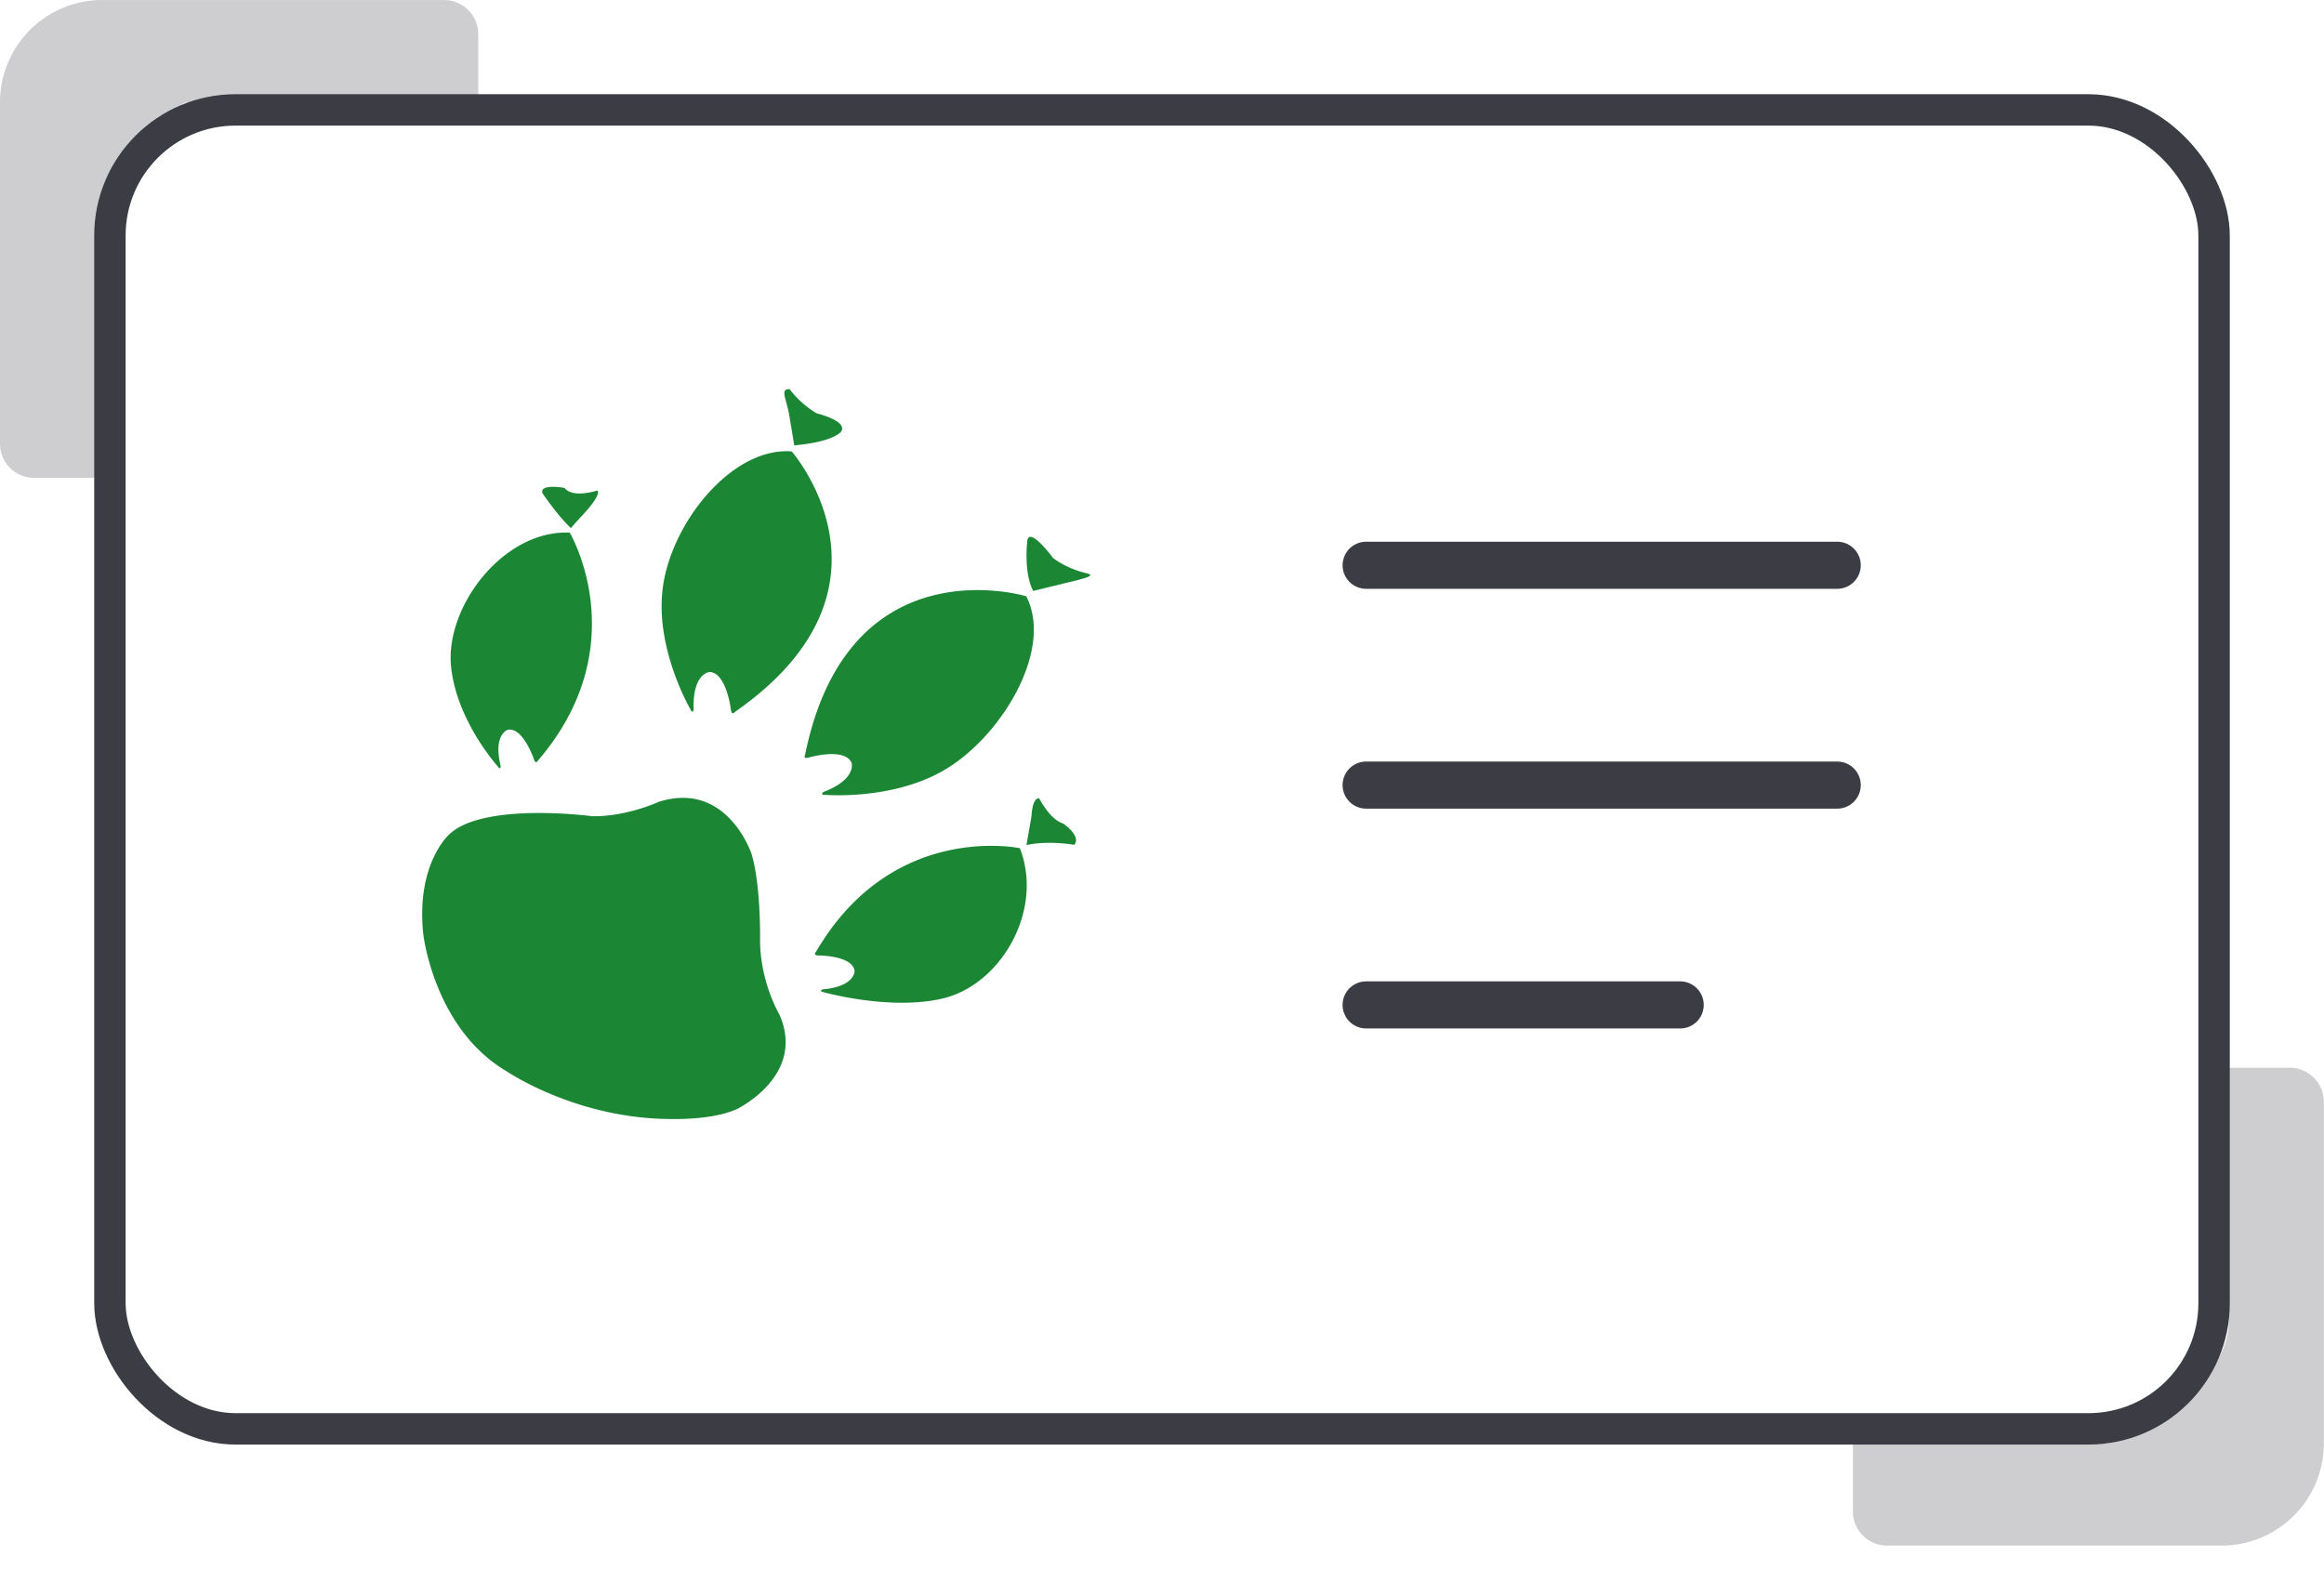 <svg xmlns="http://www.w3.org/2000/svg" width="74" height="50" viewBox="0 0 74 50">
    <g fill="none" fill-rule="evenodd">
        <path fill="#CECED0" d="M3.258 0A3.257 3.257 0 0 0 0 3.255V14.13c0 .602.487 1.087 1.088 1.087h2.175V6.1c0-.456 2.255-2.84 2.711-2.84h9.254V1.088c0-.6-.487-1.087-1.088-1.087H3.258zM70.737 49.217c1.8 0 3.258-1.457 3.258-3.255V35.087c0-.6-.487-1.087-1.087-1.087h-1.943v8.129c0 2.014-3.398 3.828-3.854 3.828H59v2.173c0 .602.487 1.087 1.088 1.087h10.649z"/>
        <rect width="67" height="42" x="3.5" y="3.5" stroke="#3C3C45" rx="4"/>
        <path stroke="#3C3C45" stroke-linecap="round" stroke-linejoin="bevel" stroke-width="1.5" d="M43.5 18h15M43.5 25h15M43.5 32h10"/>
        <g fill="#1B8734">
            <path d="M33.089 25.42c-.23-.009-.242.559-.242.559l-.163.93c.72-.154 1.524-.006 1.524-.006.231-.288-.358-.681-.358-.681-.42-.122-.761-.803-.761-.803M27.117 24.296s.163.52-.897.923c0 0-.124.094.042.091 0 0 2.094.183 3.752-.758 1.841-1.039 3.551-3.847 2.663-5.565 0 0-5.66-1.722-7.04 5.04 0 0-.088.159.127.092 0 0 1.142-.33 1.353.177M34.595 18.253s-.581-.117-1.065-.487c0 0-.806-1.092-.824-.491 0 0-.111.973.193 1.543l.995-.244c.72-.17 1.006-.25.701-.32M32.474 27.01s-4.066-.872-6.492 3.302c0 0-.113.119.09.114 0 0 1.079 0 1.14.494 0 0 .012.497-1.017.585 0 0-.13.05.014.086 0 0 2.13.603 3.813.203 1.867-.443 3.221-2.826 2.452-4.784M25.29 14.182c1.282-.113 1.498-.444 1.498-.444.207-.34-.783-.575-.783-.575a3.115 3.115 0 0 1-.865-.773c-.296 0-.123.26-.018.775l.168 1.017zM25.208 14.375c-1.914-.149-3.888 2.322-4.115 4.436-.208 1.905.894 3.78.894 3.78.067.155.101.006.101.006-.045-1.147.497-1.198.497-1.198.54 0 .687 1.189.687 1.189.026.221.137.077.137.077 5.63-3.927 1.8-8.29 1.8-8.29M17.273 15.705s.487.722.905 1.11l.309-.346s.68-.692.536-.851c0 0-.781.263-1.049-.082 0 0-.809-.144-.7.169M16.164 23.241c.484-.103.834.93.834.93.06.19.134.046.134.046 3.14-3.661 1.01-7.255 1.01-7.255-2.085-.101-3.967 2.33-3.78 4.254.169 1.735 1.493 3.195 1.493 3.195.082.13.089-.013.089-.013-.252-1.01.22-1.157.22-1.157M24.201 30.008s.038-1.786-.27-2.815c0 0-.774-2.35-2.956-1.66 0 0-1.02.477-2.121.458 0 0-3.432-.459-4.539.569 0 0-1.074.923-.838 3.182 0 0 .335 2.992 2.634 4.359 0 0 1.805 1.24 4.37 1.487 0 0 1.902.215 2.984-.272 0 0 2.212-1.062 1.353-3.01 0 0-.588-.976-.617-2.298"/>
        </g>
    </g>
</svg>
